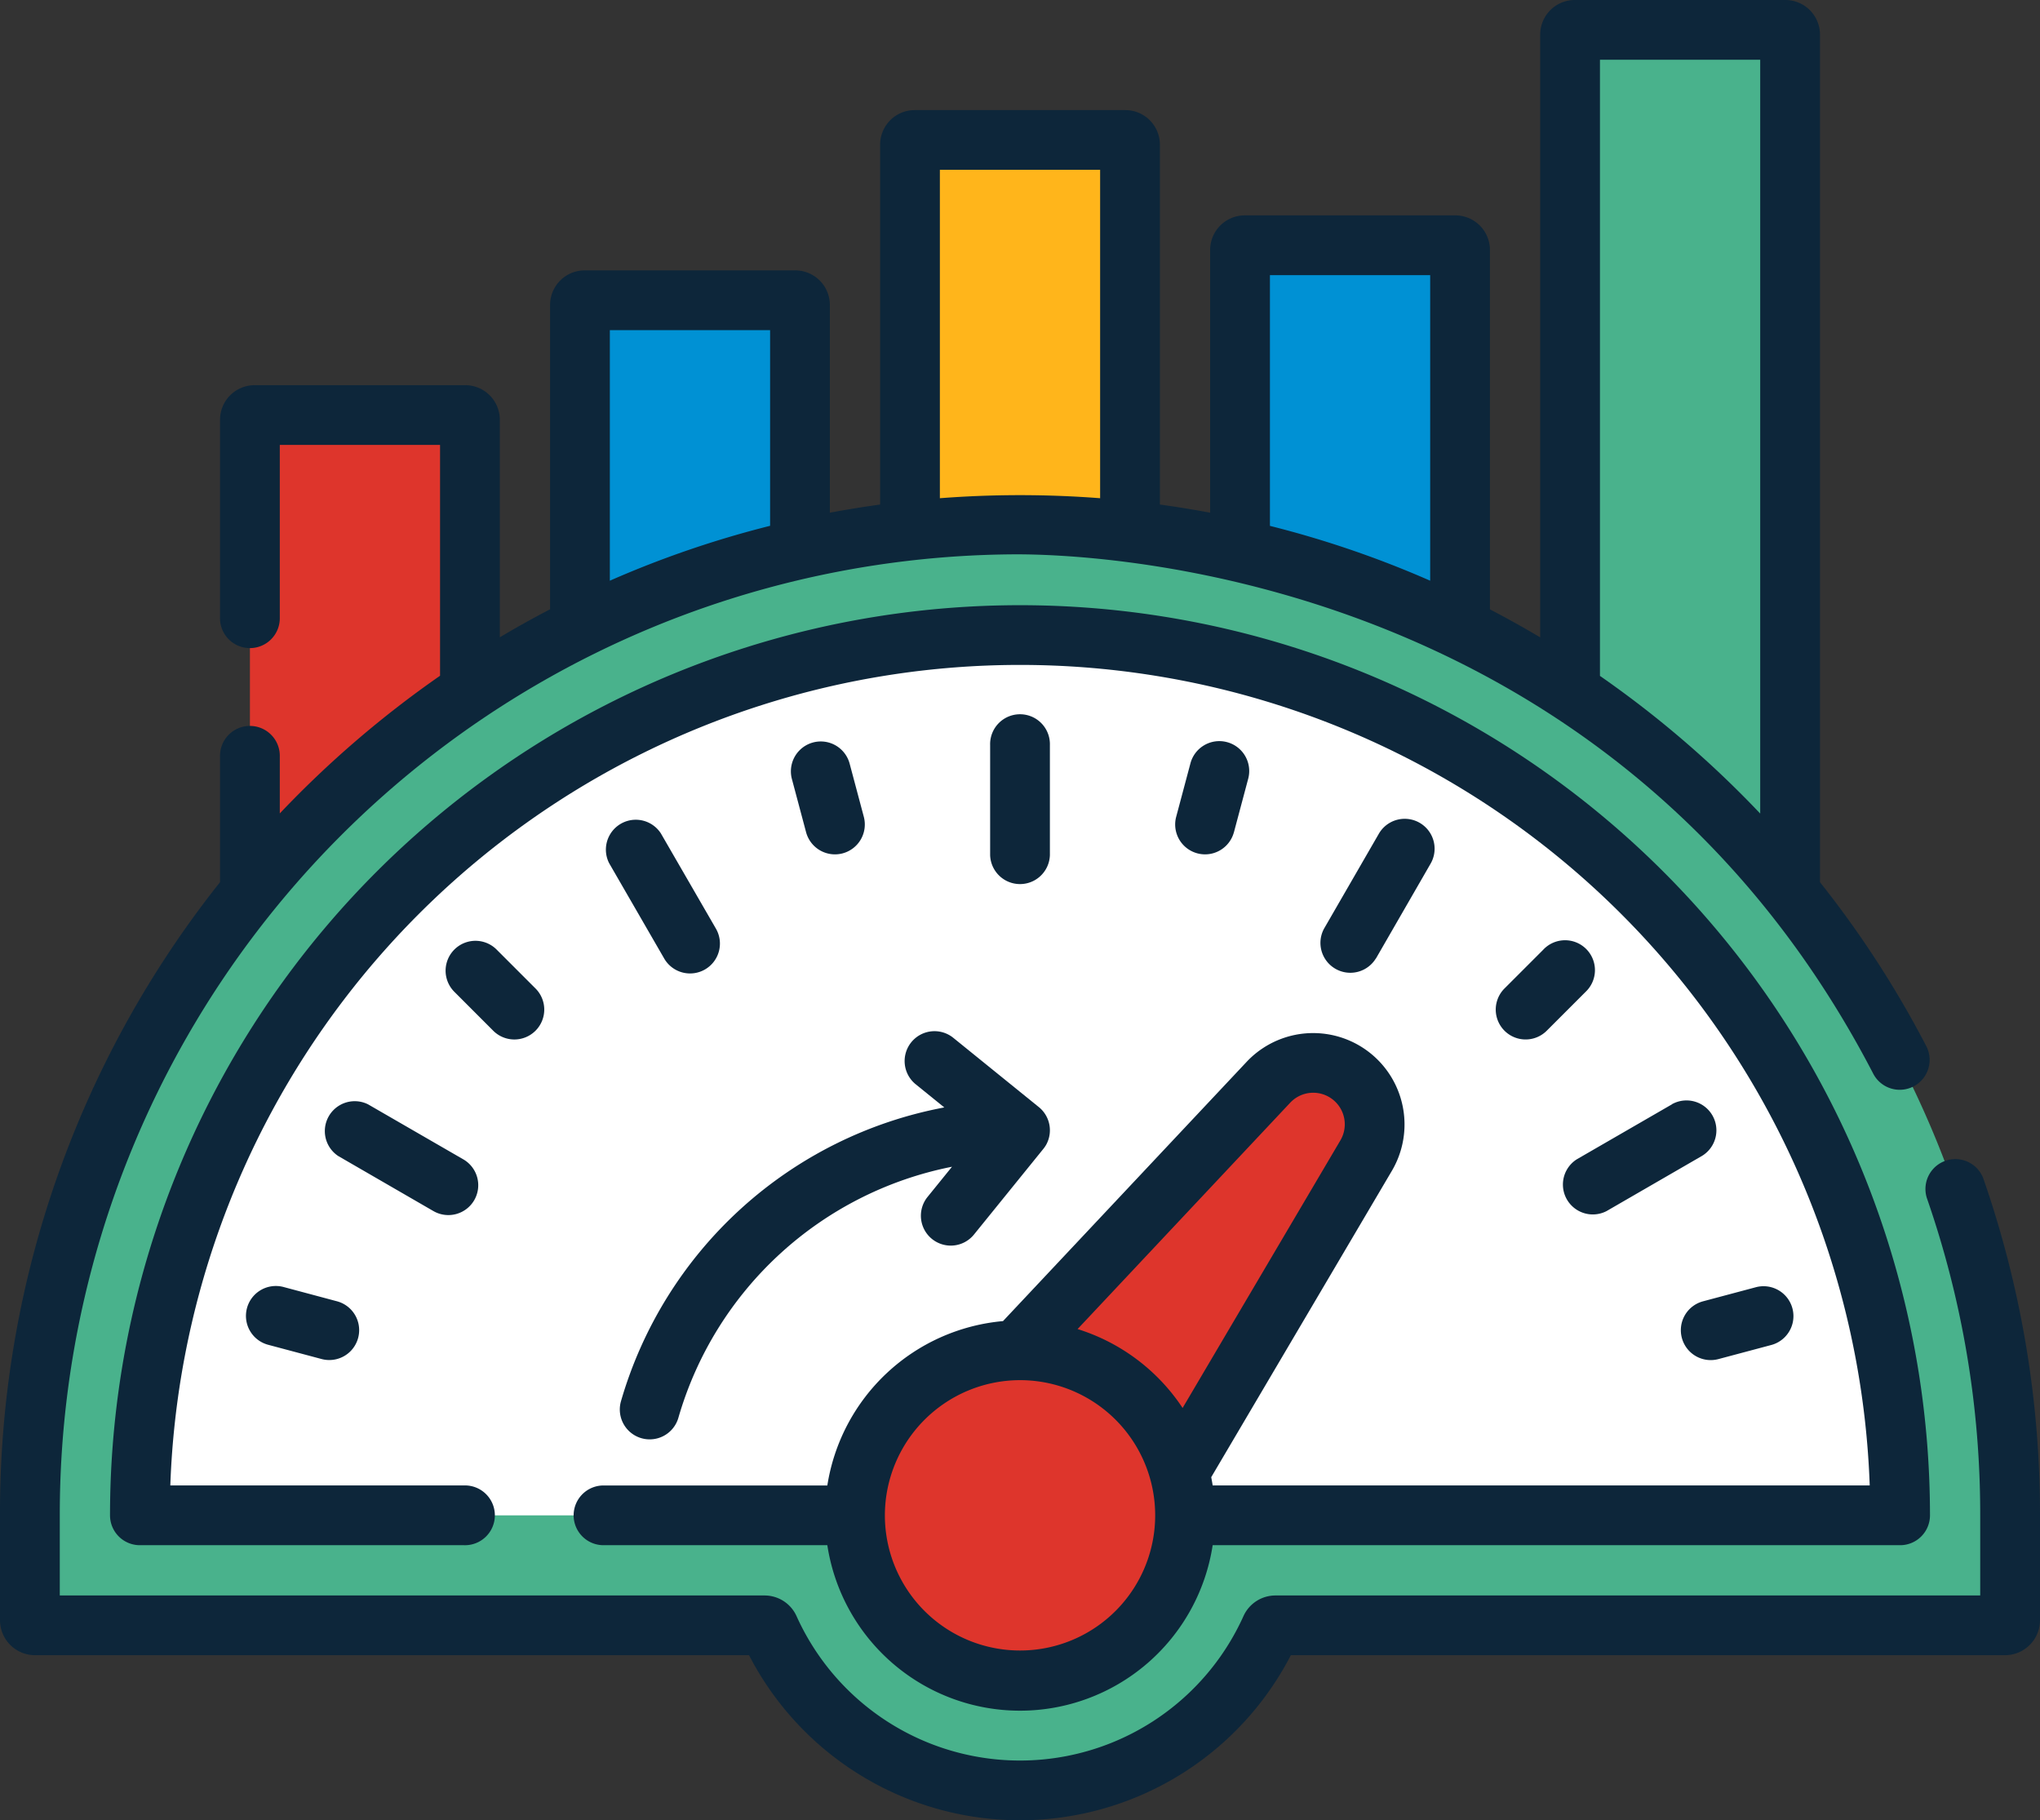 <svg xmlns="http://www.w3.org/2000/svg" width="72" height="64.234" viewBox="0 0 72 64.234">
  <rect x="0" y="0" width="72" height="64.234" fill="#333333" stroke="none"/>
  <g id="Group_43137" data-name="Group 43137" transform="translate(-3.8 -12.608)">
    <path id="Path_35676" data-name="Path 35676" d="M20.22,54.432H12.787a.166.166,0,0,1-.166-.166V27.418a.166.166,0,0,1,.166-.166H20.22a.166.166,0,0,1,.166.166V54.266a.166.166,0,0,1-.166.166Z" fill="#de352c"/>
    <path id="Path_35677" data-name="Path 35677" d="M31.869,54.432H24.435a.166.166,0,0,1-.166-.166V23.37a.166.166,0,0,1,.166-.166h7.434a.166.166,0,0,1,.166.166v30.9a.166.166,0,0,1-.166.166Z" fill="#0091d4"/>
    <path id="Path_35678" data-name="Path 35678" d="M43.517,54.432H36.084a.166.166,0,0,1-.166-.166V17.712a.166.166,0,0,1,.166-.166h7.433a.166.166,0,0,1,.166.166V54.266A.166.166,0,0,1,43.517,54.432Z" fill="#ffb51b"/>
    <path id="Path_35679" data-name="Path 35679" d="M55.165,54.432H47.732a.166.166,0,0,1-.166-.166V21.428a.166.166,0,0,1,.166-.166h7.433a.166.166,0,0,1,.166.166V54.266a.165.165,0,0,1-.166.166Z" fill="#0091d4"/>
    <path id="Path_35680" data-name="Path 35680" d="M66.814,54.432H59.38a.166.166,0,0,1-.166-.166V13.829a.166.166,0,0,1,.166-.166h7.434a.166.166,0,0,1,.166.166V54.266A.166.166,0,0,1,66.814,54.432Z" fill="#49b28c"/>
    <path id="Path_35681" data-name="Path 35681" d="M74.745,66.081A34.945,34.945,0,0,0,15.09,41.371,34.716,34.716,0,0,0,4.855,66.081v3.7a.181.181,0,0,0,.182.181h25.75a.18.18,0,0,1,.164.107,9.707,9.707,0,0,0,17.7,0,.18.18,0,0,1,.164-.107H74.564a.181.181,0,0,0,.181-.181Z" fill="#49b28c"/>
    <path id="Path_35682" data-name="Path 35682" d="M8.738,66.081a31.062,31.062,0,1,1,62.125,0Z" fill="#fff"/>
    <path id="Path_35683" data-name="Path 35683" d="M44.071,66.857,37.859,62.2,48.566,50.8a2.169,2.169,0,0,1,3.449,2.586Z" fill="#de352c"/>
    <circle id="Ellipse_519" data-name="Ellipse 519" cx="5.824" cy="5.824" r="5.824" transform="translate(33.976 60.256)" fill="#de352c"/>
    <path id="Path_35684" data-name="Path 35684" d="M73.8,54.195a1.055,1.055,0,0,0-1.992.694,33.9,33.9,0,0,1,1.882,11.192v2.828H48.813a1.239,1.239,0,0,0-1.125.726,8.651,8.651,0,0,1-15.776,0,1.238,1.238,0,0,0-1.125-.726H5.91V66.081A33.879,33.879,0,0,1,39.665,32.169c2.062,0,20.889.259,30.261,18.35a1.055,1.055,0,0,0,1.873-.97,35.76,35.76,0,0,0-3.764-5.81V13.829a1.223,1.223,0,0,0-1.221-1.221H59.38a1.222,1.222,0,0,0-1.22,1.221V35.1q-.875-.521-1.774-.988V21.428a1.222,1.222,0,0,0-1.221-1.22H47.732a1.222,1.222,0,0,0-1.221,1.22V30.7q-.881-.165-1.773-.287v-12.7a1.222,1.222,0,0,0-1.221-1.22H36.083a1.221,1.221,0,0,0-1.22,1.22v12.7q-.892.122-1.774.287V23.37a1.222,1.222,0,0,0-1.22-1.221H24.435a1.223,1.223,0,0,0-1.221,1.221V34.109q-.9.468-1.773.988V27.418A1.222,1.222,0,0,0,20.22,26.2H12.787a1.221,1.221,0,0,0-1.221,1.22v6.971a1.055,1.055,0,1,0,2.109,0V28.307h5.656v8.147a36.523,36.523,0,0,0-5.656,4.858v-2a1.055,1.055,0,1,0-2.109,0v4.426A35.728,35.728,0,0,0,3.8,66.081v3.7a1.238,1.238,0,0,0,1.237,1.236h25.2a10.76,10.76,0,0,0,19.122,0h25.2A1.237,1.237,0,0,0,75.8,69.782v-3.7a36.02,36.02,0,0,0-2-11.886ZM60.269,14.717h5.656v26.6a36.449,36.449,0,0,0-5.656-4.858Zm-11.648,7.6h5.656V33.1a35.692,35.692,0,0,0-5.656-1.935ZM36.972,18.6h5.656V30.189a36.943,36.943,0,0,0-5.656,0ZM25.324,24.258H30.98v6.905A35.523,35.523,0,0,0,25.324,33.1Z" fill="#0d263a"/>
    <path id="Path_35685" data-name="Path 35685" d="M25.716,62.057a1.054,1.054,0,1,0,2.028.578A12.592,12.592,0,0,1,37.4,53.78l-.863,1.065a1.054,1.054,0,0,0,1.639,1.327l2.438-3.01A1.109,1.109,0,0,0,40.726,53a1.055,1.055,0,0,0-.239-1.307l-3.041-2.462a1.054,1.054,0,0,0-1.327,1.639l1.009.817A14.712,14.712,0,0,0,25.716,62.057Z" fill="#0d263a"/>
    <path id="Path_35686" data-name="Path 35686" d="M40.855,42.784V38.9a1.055,1.055,0,1,0-2.109,0v3.883a1.055,1.055,0,0,0,2.109,0Z" fill="#0d263a"/>
    <path id="Path_35687" data-name="Path 35687" d="M33.541,42.721a1.055,1.055,0,0,0,.746-1.292l-.5-1.875a1.054,1.054,0,1,0-2.037.546l.5,1.875A1.055,1.055,0,0,0,33.541,42.721Z" fill="#0d263a"/>
    <path id="Path_35688" data-name="Path 35688" d="M22.7,48.98a1.054,1.054,0,0,0,0-1.491l-1.373-1.373a1.054,1.054,0,1,0-1.491,1.491l1.372,1.373A1.055,1.055,0,0,0,22.7,48.98Z" fill="#0d263a"/>
    <path id="Path_35689" data-name="Path 35689" d="M13.82,58.027a1.055,1.055,0,1,0-.546,2.038l1.875.5a1.054,1.054,0,1,0,.546-2.037Z" fill="#0d263a"/>
    <path id="Path_35690" data-name="Path 35690" d="M27.124,42.015A1.055,1.055,0,0,0,25.3,43.07l1.942,3.362a1.054,1.054,0,1,0,1.826-1.054Z" fill="#0d263a"/>
    <path id="Path_35691" data-name="Path 35691" d="M20.538,54.959a1.054,1.054,0,0,0-.386-1.44l-3.363-1.942A1.055,1.055,0,0,0,15.735,53.4L19.1,55.346A1.056,1.056,0,0,0,20.538,54.959Z" fill="#0d263a"/>
    <path id="Path_35692" data-name="Path 35692" d="M47.351,41.975l.5-1.875a1.055,1.055,0,1,0-2.038-.546l-.5,1.875a1.054,1.054,0,1,0,2.037.546Z" fill="#0d263a"/>
    <path id="Path_35693" data-name="Path 35693" d="M58.273,46.116,56.9,47.489a1.054,1.054,0,0,0,1.491,1.491l1.373-1.373a1.055,1.055,0,1,0-1.492-1.491Z" fill="#0d263a"/>
    <path id="Path_35694" data-name="Path 35694" d="M63.16,59.821a1.054,1.054,0,0,0,1.292.746l1.875-.5a1.055,1.055,0,0,0-.546-2.038l-1.875.5A1.054,1.054,0,0,0,63.16,59.821Z" fill="#0d263a"/>
    <path id="Path_35695" data-name="Path 35695" d="M52.362,46.432,54.3,43.07a1.055,1.055,0,0,0-1.827-1.055l-1.942,3.363a1.055,1.055,0,0,0,1.827,1.054Z" fill="#0d263a"/>
    <path id="Path_35696" data-name="Path 35696" d="M62.811,51.577l-3.362,1.942A1.055,1.055,0,0,0,60.5,55.346L63.866,53.4a1.055,1.055,0,0,0-1.055-1.827Z" fill="#0d263a"/>
    <path id="Path_35697" data-name="Path 35697" d="M24.046,66.081A1.054,1.054,0,0,0,25.1,67.135H33a6.879,6.879,0,0,0,13.6,0H70.863a1.054,1.054,0,0,0,1.054-1.054,32.117,32.117,0,1,0-64.234,0,1.054,1.054,0,0,0,1.055,1.054h11.44a1.055,1.055,0,1,0,0-2.109H9.811a30.008,30.008,0,0,1,59.979,0H46.6c-.015-.1-.032-.194-.051-.291l6.377-10.813A3.224,3.224,0,0,0,47.8,50.077l-8.6,9.15a6.894,6.894,0,0,0-6.2,5.8H25.1a1.054,1.054,0,0,0-1.054,1.055ZM49.335,51.522a1.114,1.114,0,0,1,1.772,1.329l-5.568,9.441a6.909,6.909,0,0,0-3.707-2.784ZM39.75,61.311a4.77,4.77,0,1,1-4.719,4.77A4.776,4.776,0,0,1,39.75,61.311Z" fill="#0d263a"/>
  </g>
</svg>
